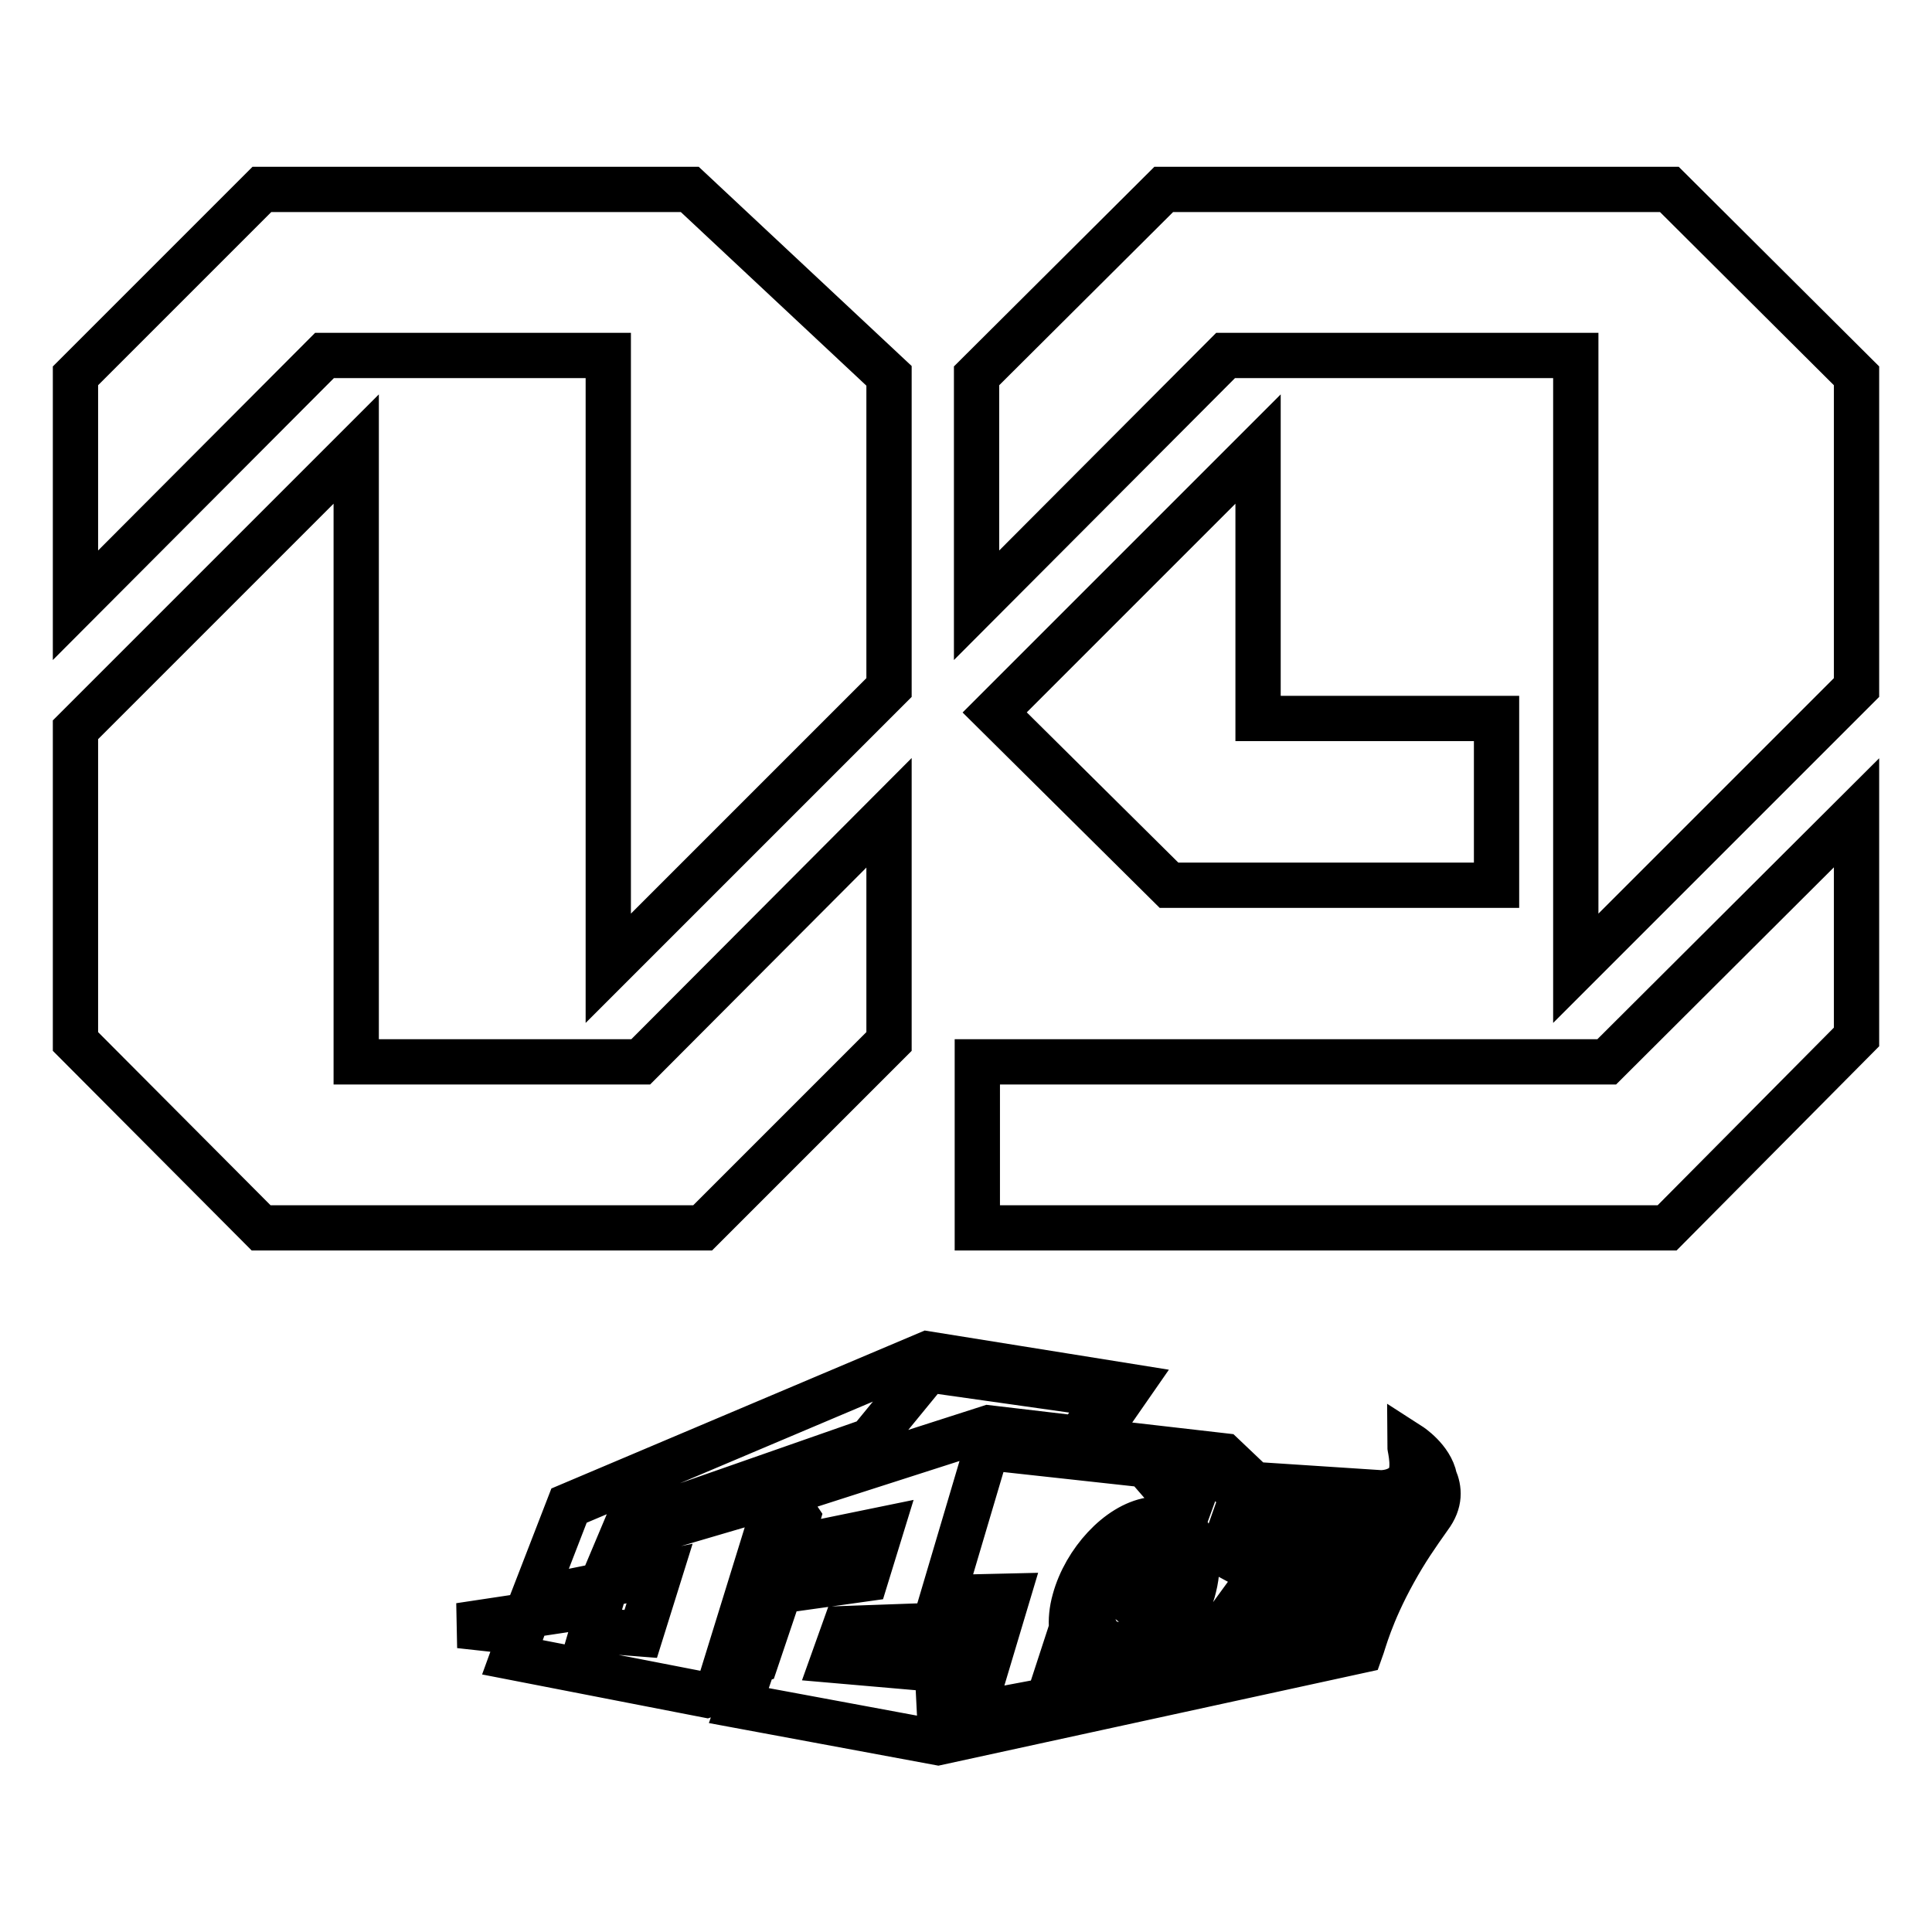 <?xml version="1.0" encoding="utf-8"?>
<!-- Svg Vector Icons : http://www.onlinewebfonts.com/icon -->
<!DOCTYPE svg PUBLIC "-//W3C//DTD SVG 1.1//EN" "http://www.w3.org/Graphics/SVG/1.1/DTD/svg11.dtd">
<svg version="1.1" xmlns="http://www.w3.org/2000/svg" xmlns:xlink="http://www.w3.org/1999/xlink" x="0px" y="0px" viewBox="0 0 256 256" enable-background="new 0 0 256 256" xml:space="preserve">
<g> <path stroke-width="6" fill-opacity="0" stroke="#000000"  d="M151.5,207.3c0.5-0.4,1.1-0.6,1.6-0.6c1.5-0.1,2.2,1.2,1.6,3c-0.6,1.8-2.4,3.2-3.8,3.1 c-1.3-0.1-1.9-1.4-1.3-3c0,0,0-0.1,0-0.1l2.6-0.1L151.5,207.3C151.4,207.4,151.5,207.4,151.5,207.3z M189.4,201 c-1.7,2.4-3.1,4.4-4.7,7.3c-3.1,5.6-4,9.3-4.4,10.4l-56,12.2l-26.4-4.9l1.1-3.2l-5.4,1.8l-25.7-5l1.2-3.3l-8.2-0.9l18.6-2.8l-1,3.4 l6.4,0.5l2.5-8l-16.8,3.4l4.8-12.4l47.5-20.1l26.8,4.3l-5,7.2l17.4,2l4,3.8l16.8,1.1c0,0,2.2,0.1,3.5-1.4c1.3-1.4,0.4-4.6,0.4-4.9 c0,0,2.8,1.8,3.3,4.4C190.7,197.3,190.9,199,189.4,201z M103.3,210.8l11.4-1.6l2-6.5l-12.2,2.5l1.2-4.1l-2.1-3.1l27.4-8.8l11.9,1.4 l4.1-5.7l-24-3.4l-7.7,9.4l-32.3,11.3l-0.8,1.9l17.7-5.2l2.1,2.9l-6,19.4l4.2-1.2L103.3,210.8z M128.7,215.2l-16.8,0.6l-1.5,4.2 l13.8,1.2l0.4,7.9l1.9-7L128.7,215.2z M142,215.8c-0.1-1.1,0-2.4,0.4-3.8c1.4-5.1,5.8-9.9,10-10.6c0.6-0.1,1.1-0.1,1.6-0.1l1.1-3.4 l-3.3-3.8l-21-2.3l-5.9,19.9l8.6-0.2l-4.7,15.7l10.1-1.9L142,215.8z M152.1,204c-3,0.5-6.2,3.9-7.1,7.5c-1,3.7,0.5,6.5,3.4,6.4 c3.1-0.1,6.7-3.5,7.7-7.6C157.3,206.3,155.4,203.5,152.1,204z M157.6,221.7l16.6-22.8l-5.8-0.3l-7.3,9.6l3.5-9.9l-3.1-3.2l-6.1-0.6 l2.8,3.4l-1.6,4.4c1.8,1.5,2.5,4.4,1.6,8c0,0-0.2,0.9-0.5,1.5c-0.3,0.6-0.6,1.4-0.6,1.4c-2.5,4.5-6.2,7.7-9.8,7.9 c-1.4,0.1-2.6-0.4-3.5-1.2l-1.7,4.9L157.6,221.7z M188.6,195.3c0,0,0,1.2-1,2.3c-0.9,1-2.4,1.8-4,1.9l-6.5-0.3l-7.6,9.8l9.3-0.4 l-3,4.3l-4.2,0.5l1.8-2.5l-5.5,0.3l-7.1,10l17.9-3.8c0,0,1.3-3.5,2.4-5.7c1-2,2.4-4.7,2.4-4.7l-7.4,0l3.3-4.2l3,0l-2,2.7l4,0 c1.7-2.7,2.4-3.6,3.8-5.2C189.8,198.4,189.6,196.1,188.6,195.3z M34.7,25.1h56.7l26.4,24.7v41.3l-37.2,37.2V47.1H43L10,80.2V49.8 L34.7,25.1z M117.8,107.7V138l-24.7,24.7H34.6L10,138V96.7l37.2-37.2v81.2h37.7L117.8,107.7z M154.2,25.1h67L246,49.8v41.3 l-37.2,37.2V47.1h-46.4l-33,33.1V49.8L154.2,25.1z M246,107.7v29.7l-25.1,25.3h-91.4v-22h83.4L246,107.7z M166.7,59.5v35.7h31.6 v22.1h-43.4l-23.1-22.9L166.7,59.5z"/></g>
</svg>